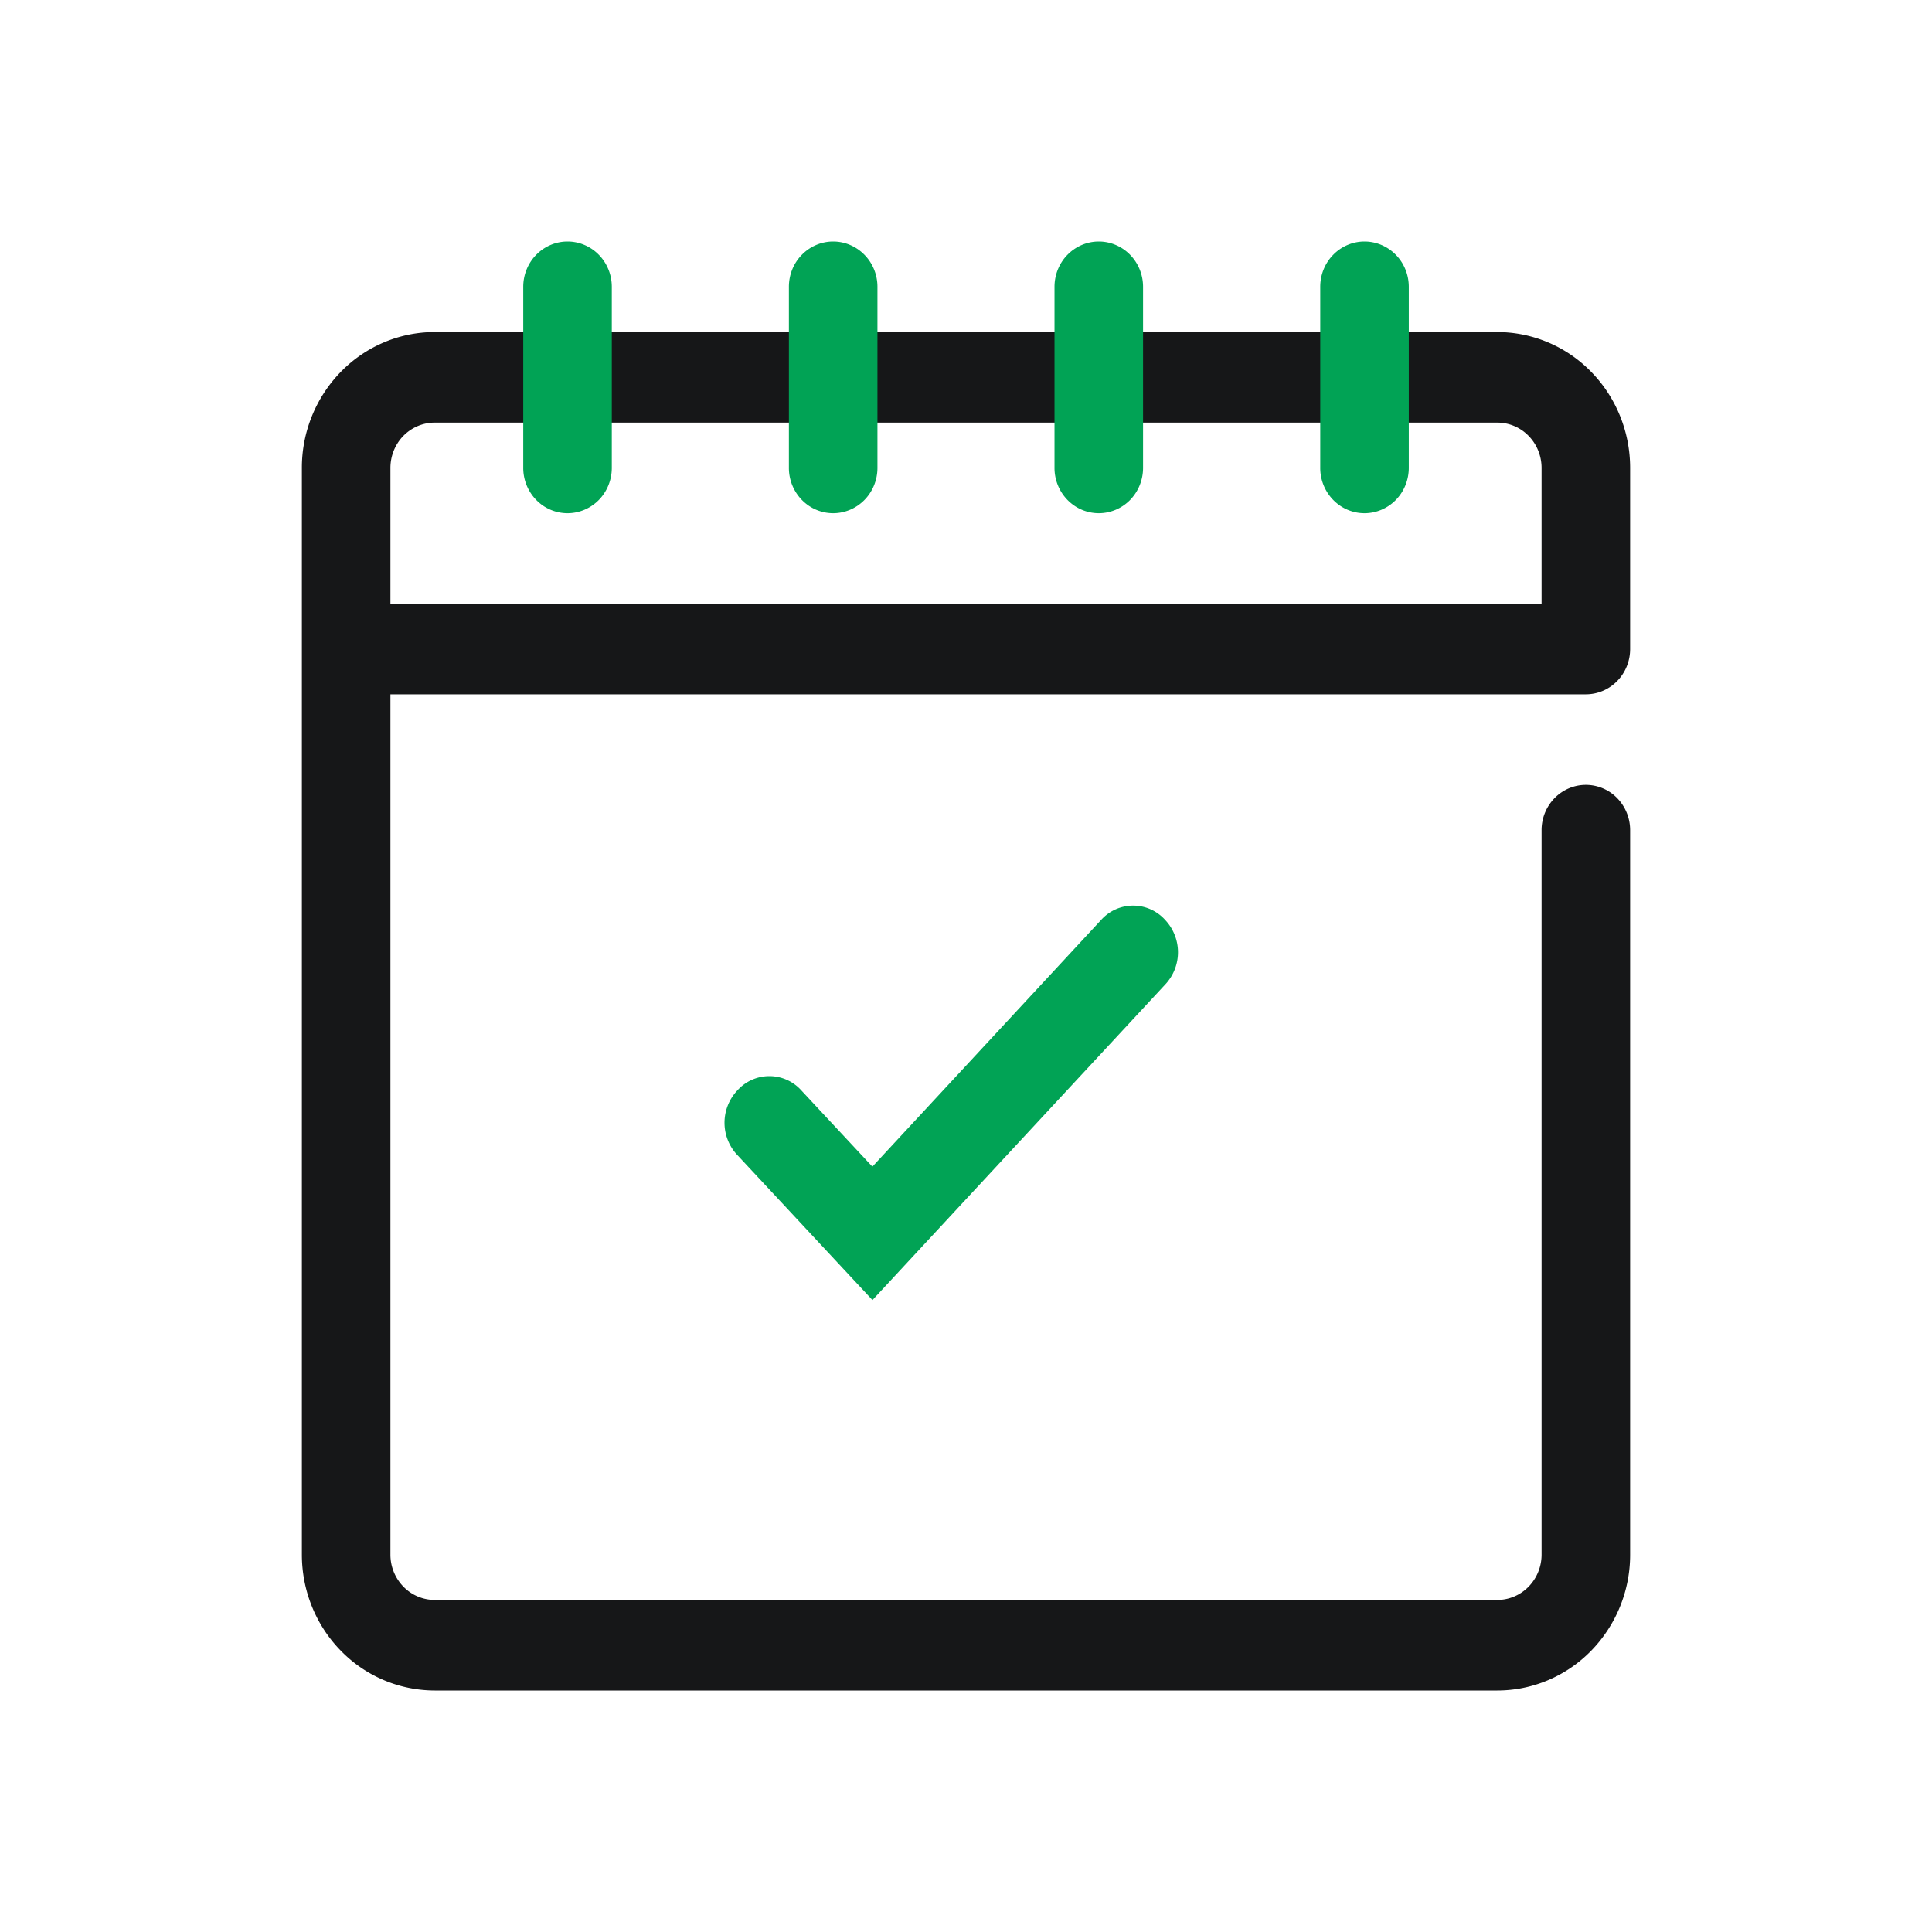 <svg width="48" height="48" fill="none" xmlns="http://www.w3.org/2000/svg"><path d="M39.4 17.25c.292 0 .572-.119.778-.33.206-.21.322-.497.322-.795v-4.5c0-.895-.348-1.754-.967-2.386A3.263 3.263 0 0 0 37.2 8.25H10.8c-.875 0-1.715.356-2.333.989a3.414 3.414 0 0 0-.967 2.386v27c0 .895.348 1.754.967 2.386A3.263 3.263 0 0 0 10.8 42h26.4c.875 0 1.715-.356 2.333-.989a3.415 3.415 0 0 0 .967-2.386v-18c0-.298-.116-.584-.322-.796a1.088 1.088 0 0 0-.778-.329c-.292 0-.572.119-.778.33a1.138 1.138 0 0 0-.322.795v18c0 .298-.116.584-.322.795-.206.212-.486.33-.778.33H10.8c-.292 0-.572-.118-.778-.33a1.138 1.138 0 0 1-.322-.795V17.25h29.7ZM9.7 11.625c0-.298.116-.585.322-.796.207-.21.486-.329.778-.329h26.4c.292 0 .572.118.778.33.206.21.322.497.322.795V15H9.7v-3.375Z" fill="#161718"/><path d="M20.7 12.75c-.292 0-.572-.118-.778-.33a1.138 1.138 0 0 1-.322-.795v-4.5c0-.298.115-.585.322-.795.206-.211.486-.33.778-.33.291 0 .571.119.777.33.207.21.323.497.323.795v4.5c0 .298-.116.585-.323.796-.206.21-.486.329-.777.329ZM27.3 12.75c-.293 0-.572-.118-.779-.33a1.138 1.138 0 0 1-.322-.795v-4.5c0-.298.116-.585.322-.795.207-.211.486-.33.778-.33.292 0 .572.119.778.33.206.21.322.497.322.795v4.5c0 .298-.116.585-.322.796-.206.21-.486.329-.778.329ZM14.1 12.75c-.292 0-.572-.118-.778-.33a1.138 1.138 0 0 1-.322-.795v-4.5c0-.298.116-.585.322-.795.207-.211.486-.33.778-.33.292 0 .572.119.778.33.206.21.322.497.322.795v4.5c0 .298-.116.585-.322.796-.207.21-.486.329-.778.329ZM33.9 12.75c-.291 0-.57-.118-.777-.33a1.138 1.138 0 0 1-.322-.795v-4.5c0-.298.116-.585.322-.795.206-.211.486-.33.778-.33.291 0 .571.119.778.33.206.21.322.497.322.795v4.5c0 .298-.116.585-.322.796-.207.21-.486.329-.778.329Z" fill="#01A355"/><path fill-rule="evenodd" clip-rule="evenodd" d="M28.949 22.857a1.067 1.067 0 0 0-1.593 0l-5.682 6.128-1.763-1.892a1.067 1.067 0 0 0-1.593 0 1.17 1.17 0 0 0 0 1.603l3.358 3.604 7.273-7.84a1.17 1.17 0 0 0 0-1.603Z" fill="#01A355"/></svg>